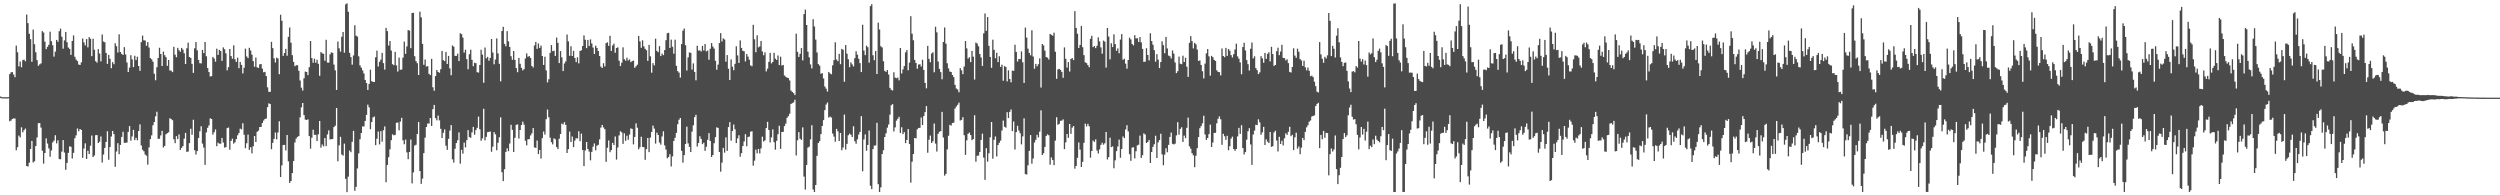 <?xml version="1.0" encoding="UTF-8"?>
<svg xmlns="http://www.w3.org/2000/svg" width="1920" height="150">
  <path d="M0 74.127h1v1.210H0zM1 74.633h1v1.000H1zM2 74.646h1v1.000H2zM3 74.642h1v1.000H3zM4 74.668h1v1.000H4zM5 74.694h1v1.000H5zM6 74.545h1v1.000H6zM7 56.890h1v36.231H7zM8 55.529h1v37.046H8zM9 55.327h1v36.017H9zM10 57.235h1v33.700H10zM11 59.276h1v31.737H11zM12 35.012h1v80.429H12zM13 40.122h1v72.925H13zM14 51.005h1v53.112H14zM15 47.208h1v58.307H15zM16 51.676h1v46.099H16zM17 46.204h1v55.405H17zM18 45.791h1v54.202H18zM19 47.050h1v51.719H19zM20 11.149h1v116.349H20zM21 17.785h1v110.106H21zM22 25.984h1v98.939H22zM23 30.117h1v84.265H23zM24 47.484h1v60.736H24zM25 22.744h1v102.037H25zM26 33.937h1v89.939H26zM27 40.154h1v72.022H27zM28 46.226h1v59.337H28zM29 50.543h1v44.133H29zM30 49.465h1v45.026H30zM31 48.685h1v49.330H31zM32 23.905h1v91.834H32zM33 24.975h1v100.695H33zM34 32.005h1v85.481H34zM35 37.759h1v68.526H35zM36 35.918h1v74.311H36zM37 34.403h1v79.591H37zM38 24.325h1v96.057H38zM39 31.648h1v83.901H39zM40 34.782h1v74.588H40zM41 43.473h1v64.488H41zM42 39.614h1v64.246H42zM43 30.663h1v79.455H43zM44 32.027h1v75.728H44zM45 23.945h1v98.243H45zM46 21.963h1v100.364H46zM47 28.236h1v88.219H47zM48 37.364h1v70.187H48zM49 31.038h1v86.100H49zM50 24.521h1v105.867H50zM51 32.392h1v92.750H51zM52 36.531h1v80.880H52zM53 37.526h1v74.869H53zM54 42.148h1v70.601H54zM55 31.461h1v90.295H55zM56 27.189h1v90.235H56zM57 43.567h1v62.638H57zM58 45.766h1v58.170H58zM59 46.950h1v51.722H59zM60 49.590h1v51.215H60zM61 49.886h1v49.164H61zM62 47.878h1v51.942H62zM63 29.529h1v91.646H63zM64 32.548h1v81.536H64zM65 34.889h1v75.172H65zM66 30.026h1v92.017H66zM67 36.365h1v79.414H67zM68 28.500h1v89.802H68zM69 29.761h1v82.165H69zM70 43.120h1v60.962H70zM71 29.749h1v90.868H71zM72 38.196h1v81.212H72zM73 46.991h1v56.841H73zM74 48.064h1v55.678H74zM75 37.717h1v72.127H75zM76 41.115h1v67.699H76zM77 47.151h1v57.664H77zM78 26.477h1v98.334H78zM79 31.897h1v86.808H79zM80 32.446h1v81.179H80zM81 40.671h1v68.351H81zM82 49.049h1v51.788H82zM83 42.152h1v80.547H83zM84 45.169h1v67.800H84zM85 52.380h1v52.478H85zM86 47.715h1v52.830H86zM87 49.309h1v53.662H87zM88 33.240h1v94.864H88zM89 35.474h1v80.897H89zM90 40.319h1v69.642H90zM91 26.389h1v92.046H91zM92 39.941h1v71.346H92zM93 41.444h1v63.696H93zM94 42.197h1v58.999H94zM95 36.184h1v73.540H95zM96 41.809h1v67.856H96zM97 47.962h1v61.485H97zM98 55.291h1v45.980H98zM99 51.943h1v44.874H99zM100 42.397h1v65.647H100zM101 45.625h1v59.176H101zM102 51.489h1v48.251H102zM103 42.818h1v64.791H103zM104 46.131h1v59.739H104zM105 43.590h1v64.122H105zM106 50.684h1v49.949H106zM107 54.362h1v41.186H107zM108 32.349h1v79.358H108zM109 27.334h1v87.700H109zM110 30.934h1v85.238H110zM111 31.103h1v87.559H111zM112 35.134h1v84.439H112zM113 32.299h1v94.101H113zM114 36.521h1v76.658H114zM115 44.604h1v62.271H115zM116 45.565h1v58.378H116zM117 47.368h1v48.829H117zM118 56.623h1v37.140H118zM119 61.666h1v27.658H119zM120 51.623h1v34.201H120zM121 44.536h1v62.135H121zM122 36.679h1v69.877H122zM123 41.480h1v62.531H123zM124 50.711h1v49.788H124zM125 39.639h1v73.618H125zM126 42.375h1v69.689H126zM127 43.913h1v59.222H127zM128 50.552h1v51.753H128zM129 46.104h1v55.505H129zM130 54.124h1v36.695H130zM131 54.262h1v37.242H131zM132 55.380h1v36.938H132zM133 35.933h1v71.015H133zM134 42.005h1v67.979H134zM135 43.925h1v60.621H135zM136 36.759h1v70.031H136zM137 38.544h1v64.690H137zM138 39.800h1v75.365H138zM139 36.815h1v76.757H139zM140 38.071h1v74.155H140zM141 40.903h1v65.603H141zM142 49.132h1v52.954H142zM143 37.092h1v79.617H143zM144 32.770h1v83.571H144zM145 43.783h1v66.158H145zM146 44.497h1v54.350H146zM147 49.035h1v54.492H147zM148 55.977h1v35.993H148zM149 37.101h1v78.188H149zM150 32.232h1v86.474H150zM151 38.660h1v77.375H151zM152 46.048h1v59.989H152zM153 48.558h1v52.327H153zM154 48.665h1v48.326H154zM155 38.338h1v71.936H155zM156 40.825h1v72.499H156zM157 32.265h1v94.340H157zM158 43.207h1v58.479H158zM159 52.268h1v45.867H159zM160 55.324h1v40.965H160zM161 58.710h1v32.188H161zM162 58.466h1v32.941H162zM163 43.716h1v59.667H163zM164 44.931h1v56.639H164zM165 47.361h1v52.087H165zM166 37.376h1v74.883H166zM167 42.197h1v67.379H167zM168 38.316h1v72.040H168zM169 39.242h1v71.106H169zM170 46.759h1v59.152H170zM171 36.422h1v73.046H171zM172 37.827h1v75.470H172zM173 40.957h1v72.067H173zM174 53.999h1v44.394H174zM175 51.543h1v46.391H175zM176 37.618h1v77.386H176zM177 43.074h1v65.103H177zM178 45.125h1v61.384H178zM179 34.790h1v75.518H179zM180 45.499h1v63.774H180zM181 47.587h1v59.194H181zM182 44.312h1v59.637H182zM183 52.401h1v49.840H183zM184 47.571h1v51.241H184zM185 49.816h1v49.557H185zM186 56.376h1v38.308H186zM187 52.027h1v51.455H187zM188 37.369h1v76.484H188zM189 43.358h1v66.671H189zM190 44.664h1v58.694H190zM191 36.721h1v78.389H191zM192 38.738h1v74.348H192zM193 41.988h1v75.799H193zM194 46.940h1v65.407H194zM195 51.252h1v53.260H195zM196 44.213h1v64.851H196zM197 51.727h1v49.563H197zM198 52.158h1v48.199H198zM199 49.412h1v48.107H199zM200 49.162h1v48.376H200zM201 52.669h1v41.825H201zM202 55.499h1v37.080H202zM203 55.216h1v36.188H203zM204 58.405h1v32.570H204zM205 67.095h1v15.168H205zM206 70.495h1v8.881H206zM207 70.536h1v9.344H207zM208 32.151h1v82.437H208zM209 36.984h1v72.746H209zM210 44.782h1v61.866H210zM211 47.971h1v53.809H211zM212 44.353h1v62.643H212zM213 44.882h1v56.867H213zM214 56.993h1v36.124H214zM215 11.317h1v124.631H215zM216 15.910h1v111.067H216zM217 42.896h1v68.505H217zM218 40.714h1v70.531H218zM219 37.507h1v78.045H219zM220 42.803h1v60.881H220zM221 28.327h1v95.638H221zM222 21.094h1v119.397H222zM223 32.814h1v106.186H223zM224 42.396h1v90.519H224zM225 47.505h1v76.170H225zM226 50.830h1v58.602H226zM227 50.062h1v56.394H227zM228 50.144h1v55.038H228zM229 54.307h1v50.208H229zM230 61.775h1v28.336H230zM231 67.313h1v15.158H231zM232 69.537h1v9.574H232zM233 60.100h1v28.295H233zM234 54.938h1v36.908H234zM235 55.300h1v36.878H235zM236 57.682h1v33.948H236zM237 51.632h1v52.866H237zM238 31.508h1v82.680H238zM239 44.591h1v61.125H239zM240 48.194h1v51.429H240zM241 45.102h1v58.403H241zM242 48.168h1v55.400H242zM243 45.895h1v62.430H243zM244 49.009h1v54.097H244zM245 58.223h1v34.703H245zM246 39.998h1v73.415H246zM247 40.960h1v70.068H247zM248 41.318h1v71.140H248zM249 46.659h1v59.359H249zM250 30.579h1v81.670H250zM251 48.024h1v55.230H251zM252 48.120h1v52.048H252zM253 41.723h1v65.390H253zM254 40.190h1v66.666H254zM255 40.621h1v66.188H255zM256 49.592h1v47.985H256zM257 54.007h1v42.494H257zM258 69.046h1v13.916H258zM259 31.877h1v91.972H259zM260 37.103h1v74.503H260zM261 39.693h1v65.366H261zM262 28.196h1v90.476H262zM263 24.575h1v94.926H263zM264 40.443h1v69.820H264zM265 3.305h1v134.074H265zM266 2.545h1v145.001H266zM267 9.053h1v126.626H267zM268 40.589h1v75.076H268zM269 43.809h1v73.066H269zM270 49.644h1v59.254H270zM271 42.589h1v57.928H271zM272 19.405h1v127.097H272zM273 27.374h1v116.124H273zM274 28.040h1v101.319H274zM275 43.288h1v74.546H275zM276 50.231h1v56.728H276zM277 51.968h1v50.197H277zM278 54.089h1v43.029H278zM279 56.439h1v40.680H279zM280 61.406h1v31.460H280zM281 63.799h1v24.400H281zM282 69.077h1v11.330H282zM283 64.463h1v17.971H283zM284 53.508h1v45.708H284zM285 62.309h1v31.424H285zM286 62.907h1v27.238H286zM287 62.974h1v26.506H287zM288 44.053h1v67.412H288zM289 38.837h1v67.731H289zM290 51.068h1v49.932H290zM291 47.479h1v63.441H291zM292 45.838h1v54.937H292zM293 40.599h1v68.202H293zM294 48.464h1v51.581H294zM295 53.444h1v43.701H295zM296 21.422h1v118.546H296zM297 23.926h1v102.755H297zM298 34.980h1v85.745H298zM299 31.463h1v83.209H299zM300 38.829h1v68.853H300zM301 49.280h1v53.890H301zM302 50.071h1v53.888H302zM303 39.833h1v63.765H303zM304 50.214h1v44.119H304zM305 54.956h1v39.072H305zM306 44.221h1v55.890H306zM307 53.598h1v39.781H307zM308 53.399h1v37.143H308zM309 44.298h1v63.493H309zM310 31.931h1v78.855H310zM311 41.343h1v65.879H311zM312 35.660h1v81.374H312zM313 23.047h1v99.227H313zM314 23.573h1v93.144H314zM315 37.010h1v70.163H315zM316 10.006h1v130.855H316zM317 9.835h1v122.549H317zM318 43.163h1v68.663H318zM319 46.941h1v64.220H319zM320 48.555h1v54.375H320zM321 57.623h1v36.035H321zM322 8.894h1v122.476H322zM323 13.298h1v127.927H323zM324 33.708h1v103.454H324zM325 49.781h1v67.837H325zM326 45.729h1v59.980H326zM327 51.097h1v46.436H327zM328 50.823h1v44.054H328zM329 56.655h1v38.236H329zM330 57.633h1v33.064H330zM331 45.160h1v51.543H331zM332 66.999h1v16.799H332zM333 69.685h1v10.912H333zM334 58.405h1v32.334H334zM335 53.746h1v38.653H335zM336 55.247h1v33.477H336zM337 55.876h1v36.611H337zM338 53.145h1v45.763H338zM339 39.112h1v66.866H339zM340 46.243h1v55.750H340zM341 46.957h1v52.496H341zM342 39.910h1v71.956H342zM343 49.101h1v66.004H343zM344 42.954h1v63.664H344zM345 52.518h1v47.790H345zM346 57.826h1v38.243H346zM347 34.902h1v87.472H347zM348 35.838h1v89.051H348zM349 42.914h1v71.290H349zM350 42.905h1v66.964H350zM351 41.207h1v66.492H351zM352 46.908h1v54.781H352zM353 25.531h1v100.110H353zM354 26.223h1v88.827H354zM355 28.902h1v89.137H355zM356 40.407h1v69.118H356zM357 38.217h1v74.987H357zM358 45.437h1v62.256H358zM359 53.175h1v46.772H359zM360 41.639h1v63.676H360zM361 38.141h1v67.696H361zM362 45.989h1v55.697H362zM363 50.821h1v46.638H363zM364 48.247h1v55.228H364zM365 48.548h1v51.362H365zM366 55.464h1v42.747H366zM367 55.782h1v33.750H367zM368 49.884h1v49.403H368zM369 38.199h1v69.892H369zM370 41.941h1v64.348H370zM371 63.548h1v20.033H371zM372 36.509h1v71.290H372zM373 44.790h1v60.340H373zM374 43.661h1v57.881H374zM375 46.661h1v54.672H375zM376 44.502h1v56.440H376zM377 29.977h1v86.568H377zM378 40.360h1v72.301H378zM379 49.348h1v52.118H379zM380 45.737h1v57.406H380zM381 29.503h1v85.877H381zM382 41.076h1v68.583H382zM383 49.000h1v56.401H383zM384 62.454h1v27.720H384zM385 23.805h1v108.487H385zM386 20.583h1v118.520H386zM387 33.714h1v96.208H387zM388 35.539h1v81.168H388zM389 23.905h1v90.039H389zM390 31.767h1v84.370H390zM391 36.024h1v74.204H391zM392 43.174h1v52.695H392zM393 45.922h1v53.792H393zM394 39.171h1v77.589H394zM395 46.043h1v59.764H395zM396 52.273h1v43.617H396zM397 55.436h1v40.096H397zM398 44.423h1v62.029H398zM399 48.987h1v50.850H399zM400 52.080h1v43.978H400zM401 54.056h1v39.372H401zM402 53.108h1v42.577H402zM403 44.918h1v63.181H403zM404 40.989h1v70.616H404zM405 43.563h1v63.415H405zM406 43.043h1v63.812H406zM407 44.518h1v59.541H407zM408 50.648h1v51.733H408zM409 51.797h1v46.543H409zM410 34.937h1v78.308H410zM411 32.224h1v81.337H411zM412 37.527h1v70.408H412zM413 33.406h1v84.911H413zM414 36.806h1v78.418H414zM415 35.020h1v86.761H415zM416 43.014h1v63.096H416zM417 49.867h1v51.138H417zM418 43.569h1v59.788H418zM419 54.091h1v37.476H419zM420 63.291h1v20.811H420zM421 60.852h1v29.198H421zM422 40.582h1v65.149H422zM423 34.614h1v74.574H423zM424 39.255h1v71.634H424zM425 38.913h1v67.335H425zM426 42.961h1v64.038H426zM427 28.887h1v84.046H427zM428 32.945h1v81.586H428zM429 48.421h1v58.124H429zM430 39.214h1v63.688H430zM431 44.053h1v50.869H431zM432 54.559h1v41.042H432zM433 48.722h1v45.146H433zM434 47.178h1v48.783H434zM435 26.529h1v90.962H435zM436 31.793h1v82.805H436zM437 42.862h1v58.202H437zM438 35.534h1v73.544H438zM439 43.001h1v61.862H439zM440 39.091h1v73.931H440zM441 44.560h1v63.398H441zM442 47.712h1v58.421H442zM443 43.986h1v62.409H443zM444 48.706h1v52.129H444zM445 39.113h1v69.350H445zM446 38.583h1v64.023H446zM447 35.334h1v79.854H447zM448 27.163h1v100.388H448zM449 30.498h1v85.079H449zM450 36.972h1v72.094H450zM451 30.666h1v83.760H451zM452 35.390h1v81.051H452zM453 30.234h1v92.879H453zM454 33.401h1v83.253H454zM455 36.538h1v76.104H455zM456 41.472h1v68.700H456zM457 35.062h1v80.375H457zM458 36.873h1v75.067H458zM459 39.145h1v72.044H459zM460 43.007h1v64.017H460zM461 51.158h1v46.846H461zM462 52.235h1v43.721H462zM463 48.544h1v49.334H463zM464 50.971h1v48.237H464zM465 33.145h1v91.167H465zM466 32.530h1v80.913H466zM467 35.210h1v72.689H467zM468 27.475h1v89.414H468zM469 39.128h1v76.106H469zM470 34.901h1v74.838H470zM471 33.549h1v77.866H471zM472 40.503h1v64.288H472zM473 36.857h1v85.712H473zM474 36.347h1v76.926H474zM475 46.650h1v57.353H475zM476 50.733h1v50.096H476zM477 48.147h1v53.476H477zM478 36.370h1v74.123H478zM479 45.446h1v56.935H479zM480 46.595h1v61.523H480zM481 44.308h1v59.939H481zM482 46.419h1v60.885H482zM483 45.614h1v57.784H483zM484 47.740h1v50.879H484zM485 46.914h1v52.089H485zM486 46.552h1v64.364H486zM487 52.062h1v53.112H487zM488 50.893h1v43.822H488zM489 49.642h1v48.463H489zM490 27.594h1v87.043H490zM491 31.789h1v81.358H491zM492 36.698h1v68.289H492zM493 30.958h1v81.891H493zM494 35.592h1v77.439H494zM495 37.469h1v85.282H495zM496 38.576h1v75.968H496zM497 46.762h1v59.216H497zM498 34.462h1v82.397H498zM499 43.275h1v62.426H499zM500 55.815h1v45.576H500zM501 48.474h1v47.981H501zM502 50.206h1v48.537H502zM503 29.710h1v80.579H503zM504 39.066h1v62.828H504zM505 40.086h1v63.615H505zM506 35.437h1v74.040H506zM507 43.057h1v67.992H507zM508 41.142h1v63.646H508zM509 42.319h1v58.526H509zM510 38.457h1v73.216H510zM511 30.864h1v84.017H511zM512 25.522h1v96.055H512zM513 25.211h1v95.351H513zM514 36.830h1v81.619H514zM515 30.484h1v97.385H515zM516 35.873h1v84.248H516zM517 41.234h1v67.016H517zM518 30.444h1v75.345H518zM519 50.541h1v51.517H519zM520 54.611h1v40.802H520zM521 55.781h1v36.195H521zM522 59.586h1v31.036H522zM523 33.848h1v81.944H523zM524 23.551h1v101.386H524zM525 21.933h1v97.200H525zM526 34.707h1v75.862H526zM527 54.196h1v43.081H527zM528 44.009h1v66.112H528zM529 40.264h1v72.590H529zM530 40.595h1v76.188H530zM531 53.472h1v47.606H531zM532 48.671h1v47.517H532zM533 55.264h1v34.690H533zM534 61.699h1v26.447H534zM535 35.107h1v77.420H535zM536 38.827h1v70.972H536zM537 38.699h1v65.949H537zM538 39.521h1v67.200H538zM539 35.223h1v75.446H539zM540 38.780h1v70.799H540zM541 33.789h1v82.096H541zM542 39.498h1v73.190H542zM543 38.791h1v68.582H543zM544 45.894h1v56.327H544zM545 37.408h1v70.889H545zM546 33.065h1v87.527H546zM547 35.711h1v83.335H547zM548 37.316h1v72.641H548zM549 46.672h1v58.641H549zM550 53.552h1v44.256H550zM551 49.608h1v48.638H551zM552 33.056h1v83.689H552zM553 25.463h1v106.393H553zM554 31.844h1v93.050H554zM555 29.472h1v84.093H555zM556 30.289h1v86.974H556zM557 47.346h1v58.201H557zM558 42.312h1v73.555H558zM559 52.781h1v44.823H559zM560 61.417h1v32.361H560zM561 45.625h1v62.394H561zM562 51.183h1v49.440H562zM563 53.909h1v41.752H563zM564 49.003h1v50.277H564zM565 35.555h1v74.332H565zM566 42.521h1v63.833H566zM567 48.311h1v55.549H567zM568 31.038h1v89.359H568zM569 36.835h1v80.764H569zM570 39.007h1v73.134H570zM571 39.367h1v69.287H571zM572 47.160h1v55.913H572zM573 41.516h1v70.791H573zM574 43.454h1v61.832H574zM575 45.871h1v58.993H575zM576 50.215h1v50.901H576zM577 50.845h1v49.945H577zM578 19.064h1v108.162H578zM579 30.174h1v93.200H579zM580 40.070h1v74.866H580zM581 27.109h1v90.662H581zM582 36.348h1v78.043H582zM583 35.631h1v82.247H583zM584 31.482h1v82.512H584zM585 39.550h1v65.402H585zM586 42.437h1v66.217H586zM587 40.184h1v67.583H587zM588 54.858h1v43.505H588zM589 52.762h1v40.830H589zM590 47.539h1v52.325H590zM591 40.627h1v68.800H591zM592 48.711h1v56.823H592zM593 47.614h1v51.786H593zM594 40.529h1v68.676H594zM595 45.049h1v69.910H595zM596 46.104h1v62.036H596zM597 42.611h1v60.505H597zM598 49.995h1v46.585H598zM599 43.527h1v70.810H599zM600 50.332h1v51.026H600zM601 49.872h1v51.381H601zM602 57.975h1v38.856H602zM603 58.927h1v35.996H603zM604 59.655h1v30.801H604zM605 59.980h1v29.206H605zM606 61.813h1v25.503H606zM607 69.551h1v10.313H607zM608 70.535h1v8.693H608zM609 71.484h1v7.145H609zM610 73.033h1v3.585H610zM611 25.840h1v93.549H611zM612 39.806h1v67.915H612zM613 43.717h1v57.762H613zM614 41.341h1v65.202H614zM615 36.916h1v70.572H615zM616 46.370h1v51.460H616zM617 10.852h1v124.794H617zM618 7.379h1v138.169H618zM619 19.188h1v107.469H619zM620 39.676h1v73.753H620zM621 43.974h1v68.688H621zM622 49.454h1v57.615H622zM623 52.521h1v43.653H623zM624 14.722h1v130.783H624zM625 20.306h1v127.124H625zM626 30.427h1v111.645H626zM627 40.305h1v79.358H627zM628 49.253h1v60.562H628zM629 50.432h1v57.938H629zM630 56.653h1v46.375H630zM631 56.165h1v40.603H631zM632 60.250h1v31.996H632zM633 66.467h1v18.133H633zM634 68.094h1v12.207H634zM635 70.279h1v8.464H635zM636 55.225h1v35.071H636zM637 56.352h1v33.185H637zM638 57.048h1v33.197H638zM639 50.158h1v52.386H639zM640 46.190h1v58.716H640zM641 32.451h1v76.406H641zM642 45.732h1v53.244H642zM643 47.024h1v53.852H643zM644 41.346h1v67.010H644zM645 49.323h1v52.841H645zM646 37.544h1v77.807H646zM647 38.210h1v75.091H647zM648 62.751h1v25.277H648zM649 34.587h1v80.259H649zM650 41.193h1v69.309H650zM651 45.497h1v58.373H651zM652 51.617h1v51.044H652zM653 47.846h1v55.607H653zM654 49.463h1v55.805H654zM655 51.061h1v45.896H655zM656 44.716h1v63.775H656zM657 39.366h1v71.030H657zM658 41.987h1v65.096H658zM659 45.133h1v58.257H659zM660 48.486h1v52.835H660zM661 55.329h1v33.885H661zM662 18.997h1v112.561H662zM663 38.793h1v68.318H663zM664 42.329h1v60.892H664zM665 35.003h1v80.750H665zM666 36.252h1v75.060H666zM667 48.124h1v52.113H667zM668 4.735h1v137.885H668zM669 3.205h1v142.044H669zM670 42.439h1v72.037H670zM671 46.221h1v65.596H671zM672 39.182h1v72.498H672zM673 56.842h1v37.456H673zM674 17.349h1v124.127H674zM675 22.639h1v124.800H675zM676 35.518h1v108.412H676zM677 36.428h1v81.909H677zM678 47.066h1v68.301H678zM679 54.419h1v50.785H679zM680 55.240h1v47.164H680zM681 53.780h1v44.277H681zM682 57.241h1v38.366H682zM683 67.467h1v20.609H683zM684 68.958h1v11.866H684zM685 69.502h1v10.452H685zM686 55.481h1v45.480H686zM687 59.584h1v38.250H687zM688 60.093h1v32.558H688zM689 59.539h1v31.694H689zM690 61.707h1v27.972H690zM691 36.849h1v65.307H691zM692 56.411h1v41.306H692zM693 53.317h1v49.694H693zM694 50.715h1v50.740H694zM695 40.195h1v69.732H695zM696 38.434h1v69.043H696zM697 53.953h1v45.170H697zM698 48.053h1v62.588H698zM699 12.456h1v127.855H699zM700 25.911h1v98.288H700zM701 30.922h1v87.334H701zM702 45.959h1v60.032H702zM703 48.352h1v57.928H703zM704 52.731h1v46.603H704zM705 49.559h1v48.716H705zM706 49.358h1v48.850H706zM707 51.077h1v39.196H707zM708 45.861h1v50.200H708zM709 53.730h1v35.424H709zM710 63.687h1v22.435H710zM711 67.819h1v13.641H711zM712 35.229h1v82.096H712zM713 45.186h1v62.150H713zM714 47.757h1v56.410H714zM715 41.113h1v68.698H715zM716 40.152h1v68.315H716zM717 55.515h1v39.363H717zM718 20.549h1v89.716H718zM719 24.838h1v91.555H719zM720 47.250h1v55.488H720zM721 52.909h1v48.247H721zM722 55.384h1v45.304H722zM723 60.874h1v25.059H723zM724 32.206h1v73.415H724zM725 21.118h1v113.784H725zM726 33.542h1v99.974H726zM727 48.569h1v66.150H727zM728 52.541h1v51.707H728zM729 54.955h1v40.956H729zM730 55.278h1v41.168H730zM731 57.619h1v36.884H731zM732 59.251h1v34.921H732zM733 65.173h1v18.207H733zM734 67.969h1v13.850H734zM735 68.748h1v11.733H735zM736 70.863h1v7.974H736zM737 52.394h1v40.119H737zM738 54.026h1v38.042H738zM739 56.949h1v33.066H739zM740 51.112h1v52.727H740zM741 31.547h1v87.401H741zM742 37.178h1v70.608H742zM743 45.017h1v57.749H743zM744 43.979h1v57.833H744zM745 47.699h1v56.052H745zM746 39.139h1v68.461H746zM747 43.518h1v63.275H747zM748 61.063h1v27.469H748zM749 32.647h1v91.560H749zM750 33.476h1v86.158H750zM751 35.543h1v83.927H751zM752 41.498h1v75.237H752zM753 44.150h1v63.297H753zM754 50.643h1v52.030H754zM755 25.598h1v95.459H755zM756 10.366h1v127.790H756zM757 23.666h1v90.126H757zM758 13.086h1v111.099H758zM759 35.151h1v82.539H759zM760 43.708h1v61.705H760zM761 52.076h1v41.636H761zM762 30.458h1v91.408H762zM763 38.287h1v69.078H763zM764 44.734h1v60.064H764zM765 40.476h1v79.672H765zM766 47.709h1v63.705H766zM767 43.194h1v66.419H767zM768 51.419h1v56.582H768zM769 49.717h1v50.494H769zM770 62.002h1v30.637H770zM771 50.791h1v46.559H771zM772 51.422h1v46.636H772zM773 62.492h1v23.700H773zM774 53.995h1v36.675H774zM775 60.727h1v25.206H775zM776 63.231h1v20.837H776zM777 54.219h1v46.425H777zM778 54.426h1v38.920H778zM779 34.367h1v80.484H779zM780 39.885h1v61.566H780zM781 47.258h1v49.370H781zM782 45.251h1v54.981H782zM783 45.427h1v56.931H783zM784 39.478h1v71.441H784zM785 47.825h1v56.927H785zM786 63.678h1v27.197H786zM787 21.192h1v112.554H787zM788 28.855h1v105.174H788zM789 37.402h1v89.581H789zM790 40.612h1v75.259H790zM791 42.496h1v61.243H791zM792 23.237h1v102.444H792zM793 43.394h1v78.333H793zM794 52.792h1v56.607H794zM795 49.056h1v58.324H795zM796 50.907h1v52.596H796zM797 49.287h1v56.217H797zM798 44.857h1v56.263H798zM799 67.250h1v17.476H799zM800 33.812h1v85.203H800zM801 34.926h1v82.782H801zM802 38.921h1v73.929H802zM803 43.813h1v60.597H803zM804 44.279h1v58.896H804zM805 45.666h1v58.241H805zM806 26.074h1v100.409H806zM807 26.794h1v94.136H807zM808 27.463h1v95.458H808zM809 25.102h1v101.786H809zM810 39.745h1v68.240H810zM811 60.533h1v29.536H811zM812 53.286h1v42.573H812zM813 52.889h1v42.232H813zM814 53.708h1v39.129H814zM815 55.268h1v37.334H815zM816 59.732h1v31.965H816zM817 36.377h1v78.143H817zM818 45.167h1v64.194H818zM819 51.839h1v51.092H819zM820 47.669h1v58.146H820zM821 54.924h1v40.284H821zM822 45.278h1v57.497H822zM823 44.642h1v53.336H823zM824 46.143h1v50.661H824zM825 8.536h1v121.011H825zM826 21.450h1v106.048H826zM827 25.909h1v95.308H827zM828 36.790h1v72.611H828zM829 34.491h1v80.406H829zM830 19.938h1v108.316H830zM831 36.244h1v88.055H831zM832 42.317h1v67.340H832zM833 47.848h1v47.119H833zM834 48.504h1v48.596H834zM835 49.956h1v45.172H835zM836 51.598h1v45.367H836zM837 29.778h1v91.323H837zM838 27.516h1v88.449H838zM839 36.207h1v71.769H839zM840 35.347h1v73.607H840zM841 36.942h1v70.109H841zM842 35.169h1v80.386H842zM843 28.705h1v89.196H843zM844 31.817h1v82.886H844zM845 36.397h1v74.869H845zM846 41.236h1v68.378H846zM847 31.184h1v79.924H847zM848 31.960h1v78.094H848zM849 51.908h1v49.425H849zM850 21.442h1v101.014H850zM851 28.068h1v92.604H851zM852 45.568h1v60.225H852zM853 33.242h1v79.761H853zM854 36.124h1v76.297H854zM855 26.371h1v102.842H855zM856 33.857h1v89.291H856zM857 39.019h1v77.067H857zM858 37.160h1v75.359H858zM859 40.907h1v66.291H859zM860 30.369h1v90.767H860zM861 26.185h1v88.187H861zM862 45.894h1v58.932H862zM863 45.118h1v60.988H863zM864 48.903h1v50.534H864zM865 52.752h1v43.385H865zM866 46.097h1v54.814H866zM867 28.916h1v89.524H867zM868 30.253h1v93.252H868zM869 33.750h1v79.621H869zM870 34.865h1v78.229H870zM871 27.020h1v94.631H871zM872 29.526h1v86.660H872zM873 29.317h1v82.375H873zM874 32.181h1v78.954H874zM875 28.461h1v75.705H875zM876 32.575h1v88.698H876zM877 37.553h1v81.625H877zM878 47.511h1v54.959H878zM879 47.366h1v55.962H879zM880 37.071h1v72.783H880zM881 42.239h1v66.802H881zM882 46.374h1v61.083H882zM883 25.533h1v99.656H883zM884 31.552h1v85.202H884zM885 34.378h1v78.416H885zM886 38.527h1v72.257H886zM887 47.342h1v56.924H887zM888 41.596h1v79.786H888zM889 45.847h1v63.499H889zM890 52.283h1v55.310H890zM891 47.684h1v55.029H891zM892 31.767h1v86.793H892zM893 34.715h1v92.232H893zM894 40.924h1v77.788H894zM895 28.371h1v85.489H895zM896 37.226h1v79.721H896zM897 42.663h1v68.585H897zM898 43.197h1v61.971H898zM899 44.918h1v56.853H899zM900 38.717h1v71.724H900zM901 41.150h1v69.726H901zM902 47.948h1v62.376H902zM903 56.183h1v47.805H903zM904 54.664h1v39.173H904zM905 43.456h1v59.988H905zM906 48.931h1v50.063H906zM907 49.326h1v48.392H907zM908 42.753h1v66.229H908zM909 47.638h1v56.522H909zM910 44.273h1v61.834H910zM911 51.236h1v46.892H911zM912 59.012h1v31.326H912zM913 32.929h1v79.457H913zM914 27.740h1v86.464H914zM915 31.598h1v86.053H915zM916 37.154h1v82.116H916zM917 32.947h1v95.478H917zM918 34.028h1v85.583H918zM919 38.040h1v75.766H919zM920 46.816h1v58.448H920zM921 46.359h1v52.135H921zM922 49.880h1v46.931H922zM923 54.748h1v39.977H923zM924 60.233h1v28.653H924zM925 48.839h1v54.432H925zM926 40.939h1v66.541H926zM927 37.665h1v68.300H927zM928 43.241h1v59.794H928zM929 58.124h1v37.557H929zM930 42.924h1v69.980H930zM931 43.930h1v65.539H931zM932 45.999h1v56.111H932zM933 46.789h1v55.226H933zM934 53.948h1v40.776H934zM935 55.205h1v36.037H935zM936 55.399h1v33.998H936zM937 57.926h1v33.650H937zM938 37.211h1v73.987H938zM939 43.005h1v59.740H939zM940 43.953h1v60.691H940zM941 36.775h1v70.645H941zM942 42.888h1v61.418H942zM943 37.617h1v77.799H943zM944 38.897h1v73.407H944zM945 42.366h1v64.103H945zM946 44.154h1v60.784H946zM947 41.625h1v72.809H947zM948 38.013h1v77.788H948zM949 33.496h1v80.871H949zM950 43.296h1v61.437H950zM951 45.122h1v53.063H951zM952 47.911h1v54.942H952zM953 57.025h1v39.137H953zM954 36.125h1v77.592H954zM955 32.800h1v85.818H955zM956 38.758h1v78.048H956zM957 46.197h1v61.044H957zM958 49.325h1v51.471H958zM959 54.176h1v44.267H959zM960 37.453h1v73.492H960zM961 32.610h1v93.995H961zM962 44.837h1v58.506H962zM963 43.193h1v57.088H963zM964 52.297h1v43.530H964zM965 53.843h1v42.232H965zM966 56.885h1v34.741H966zM967 55.562h1v38.374H967zM968 43.159h1v60.342H968zM969 44.839h1v56.815H969zM970 48.180h1v49.260H970zM971 40.670h1v70.708H971zM972 45.196h1v61.790H972zM973 41.355h1v67.425H973zM974 40.101h1v69.792H974zM975 47.159h1v54.198H975zM976 35.955h1v76.812H976zM977 41.524h1v70.747H977zM978 50.595h1v51.099H978zM979 49.922h1v50.477H979zM980 39.336h1v68.611H980zM981 36.599h1v79.720H981zM982 42.326h1v62.751H982zM983 39.576h1v70.985H983zM984 34.383h1v73.726H984zM985 44.423h1v67.309H985zM986 44.667h1v61.553H986zM987 46.361h1v56.039H987zM988 45.534h1v58.021H988zM989 48.466h1v52.776H989zM990 55.181h1v42.217H990zM991 55.721h1v48.859H991zM992 51.469h1v52.047H992zM993 37.046h1v78.251H993zM994 42.693h1v62.755H994zM995 44.391h1v57.560H995zM996 37.389h1v76.791H996zM997 39.755h1v72.762H997zM998 45.420h1v73.006H998zM999 46.408h1v66.987H999zM1000 50.640h1v55.276H1000zM1001 46.585h1v61.057H1001zM1002 51.735h1v49.535H1002zM1003 53.996h1v43.789H1003zM1004 51.862h1v44.345H1004zM1005 54.352h1v39.138H1005zM1006 58.535h1v33.991H1006zM1007 58.074h1v31.448H1007zM1008 59.252h1v29.805H1008zM1009 62.711h1v25.884H1009zM1010 66.192h1v15.283H1010zM1011 70.411h1v9.427H1011zM1012 71.017h1v7.911H1012zM1013 32.307h1v81.482H1013zM1014 41.797h1v61.826H1014zM1015 45.096h1v61.836H1015zM1016 48.171h1v52.402H1016zM1017 43.619h1v62.233H1017zM1018 44.897h1v57.144H1018zM1019 42.500h1v59.734H1019zM1020 10.001h1v124.674H1020zM1021 16.015h1v102.381H1021zM1022 43.036h1v71.011H1022zM1023 35.184h1v81.201H1023zM1024 37.432h1v77.392H1024zM1025 44.210h1v59.812H1025zM1026 27.383h1v102.490H1026zM1027 21.636h1v119.790H1027zM1028 32.533h1v102.022H1028zM1029 44.081h1v84.792H1029zM1030 47.498h1v73.065H1030zM1031 50.832h1v55.946H1031zM1032 48.278h1v53.914H1032zM1033 47.983h1v57.355H1033zM1034 54.407h1v49.466H1034zM1035 62.525h1v25.976H1035zM1036 67.994h1v14.657H1036zM1037 70.744h1v9.681H1037zM1038 54.975h1v34.688H1038zM1039 54.645h1v37.161H1039zM1040 55.554h1v35.946H1040zM1041 50.763h1v44.698H1041zM1042 51.939h1v51.621H1042zM1043 31.493h1v83.198H1043zM1044 45.022h1v60.615H1044zM1045 47.335h1v50.213H1045zM1046 45.451h1v57.933H1046zM1047 49.490h1v49.481H1047zM1048 46.493h1v61.425H1048zM1049 50.011h1v51.121H1049zM1050 58.903h1v34.538H1050zM1051 40.289h1v74.276H1051zM1052 41.790h1v70.096H1052zM1053 40.860h1v72.151H1053zM1054 29.510h1v77.653H1054zM1055 43.949h1v66.787H1055zM1056 47.662h1v56.561H1056zM1057 45.861h1v61.379H1057zM1058 39.020h1v69.255H1058zM1059 37.327h1v71.983H1059zM1060 40.171h1v64.460H1060zM1061 48.647h1v48.835H1061zM1062 51.365h1v48.649H1062zM1063 67.129h1v16.315H1063zM1064 34.603h1v88.453H1064zM1065 35.431h1v75.989H1065zM1066 42.855h1v60.105H1066zM1067 31.329h1v84.003H1067zM1068 29.743h1v86.153H1068zM1069 43.151h1v63.367H1069zM1070 2.761h1v144.751H1070zM1071 2.614h1v144.847H1071zM1072 29.553h1v88.377H1072zM1073 40.641h1v75.645H1073zM1074 46.308h1v67.777H1074zM1075 48.067h1v61.654H1075zM1076 54.781h1v45.195H1076zM1077 18.667h1v128.759H1077zM1078 29.618h1v117.801H1078zM1079 36.243h1v89.731H1079zM1080 44.436h1v70.422H1080zM1081 48.487h1v62.141H1081zM1082 55.812h1v46.666H1082zM1083 55.706h1v43.973H1083zM1084 55.903h1v37.210H1084zM1085 59.185h1v26.029H1085zM1086 69.898h1v10.731H1086zM1087 69.735h1v9.542H1087zM1088 56.505h1v42.206H1088zM1089 60.703h1v37.752H1089zM1090 62.099h1v30.413H1090zM1091 62.731h1v26.135H1091zM1092 63.094h1v25.270H1092zM1093 39.118h1v71.627H1093zM1094 50.646h1v55.248H1094zM1095 51.039h1v49.811H1095zM1096 48.211h1v62.946H1096zM1097 50.490h1v46.848H1097zM1098 40.687h1v69.526H1098zM1099 51.351h1v49.024H1099zM1100 52.438h1v40.903H1100zM1101 24.387h1v112.608H1101zM1102 27.079h1v98.868H1102zM1103 31.404h1v87.094H1103zM1104 43.030h1v72.576H1104zM1105 45.940h1v64.000H1105zM1106 51.600h1v51.114H1106zM1107 36.320h1v65.745H1107zM1108 45.565h1v56.426H1108zM1109 49.870h1v47.537H1109zM1110 40.606h1v61.413H1110zM1111 49.433h1v50.563H1111zM1112 49.817h1v45.339H1112zM1113 50.892h1v37.645H1113zM1114 31.090h1v79.004H1114zM1115 36.872h1v73.761H1115zM1116 39.856h1v68.587H1116zM1117 24.156h1v97.524H1117zM1118 20.077h1v100.152H1118zM1119 37.617h1v71.643H1119zM1120 15.885h1v101.896H1120zM1121 3.201h1v136.670H1121zM1122 20.084h1v106.638H1122zM1123 43.050h1v67.241H1123zM1124 44.847h1v66.474H1124zM1125 47.153h1v59.677H1125zM1126 55.730h1v37.743H1126zM1127 5.044h1v130.382H1127zM1128 19.041h1v122.749H1128zM1129 36.301h1v94.629H1129zM1130 47.771h1v67.570H1130zM1131 47.691h1v58.309H1131zM1132 51.238h1v45.715H1132zM1133 53.633h1v42.116H1133zM1134 58.530h1v36.430H1134zM1135 45.800h1v51.938H1135zM1136 59.330h1v31.925H1136zM1137 66.188h1v16.631H1137zM1138 69.002h1v11.306H1138zM1139 53.430h1v39.504H1139zM1140 53.425h1v37.484H1140zM1141 53.932h1v34.062H1141zM1142 51.820h1v46.961H1142zM1143 52.233h1v44.912H1143zM1144 37.839h1v68.579H1144zM1145 48.602h1v53.767H1145zM1146 48.863h1v51.279H1146zM1147 40.813h1v70.294H1147zM1148 40.664h1v74.619H1148zM1149 45.315h1v60.642H1149zM1150 53.611h1v46.772H1150zM1151 41.573h1v63.698H1151zM1152 34.385h1v90.612H1152zM1153 34.009h1v89.893H1153zM1154 45.289h1v67.332H1154zM1155 44.705h1v63.638H1155zM1156 41.949h1v60.152H1156zM1157 55.655h1v46.012H1157zM1158 23.336h1v104.510H1158zM1159 27.890h1v89.103H1159zM1160 31.674h1v86.917H1160zM1161 41.228h1v66.940H1161zM1162 39.315h1v72.903H1162zM1163 45.768h1v52.854H1163zM1164 47.401h1v56.182H1164zM1165 35.465h1v72.318H1165zM1166 45.332h1v56.957H1166zM1167 46.747h1v53.225H1167zM1168 49.888h1v47.118H1168zM1169 46.347h1v57.115H1169zM1170 50.391h1v51.579H1170zM1171 54.639h1v42.785H1171zM1172 53.586h1v41.240H1172zM1173 47.614h1v51.756H1173zM1174 36.468h1v70.723H1174zM1175 43.583h1v63.419H1175zM1176 63.640h1v22.100H1176zM1177 39.487h1v66.356H1177zM1178 45.675h1v58.897H1178zM1179 43.394h1v58.970H1179zM1180 44.684h1v57.245H1180zM1181 34.664h1v82.585H1181zM1182 29.807h1v84.393H1182zM1183 42.877h1v66.109H1183zM1184 50.505h1v49.369H1184zM1185 43.879h1v59.162H1185zM1186 30.693h1v83.496H1186zM1187 42.124h1v68.507H1187zM1188 51.973h1v49.174H1188zM1189 57.976h1v35.580H1189zM1190 21.127h1v117.859H1190zM1191 24.231h1v114.089H1191zM1192 33.768h1v87.575H1192zM1193 37.928h1v72.452H1193zM1194 25.161h1v91.597H1194zM1195 38.506h1v70.791H1195zM1196 38.304h1v69.145H1196zM1197 44.410h1v54.475H1197zM1198 44.069h1v60.203H1198zM1199 39.259h1v79.723H1199zM1200 47.315h1v59.913H1200zM1201 60.561h1v36.218H1201zM1202 42.927h1v62.253H1202zM1203 43.911h1v62.563H1203zM1204 50.148h1v47.868H1204zM1205 54.815h1v37.216H1205zM1206 54.918h1v38.473H1206zM1207 52.583h1v43.217H1207zM1208 45.546h1v62.161H1208zM1209 42.502h1v67.173H1209zM1210 42.588h1v63.135H1210zM1211 42.841h1v63.550H1211zM1212 44.287h1v59.760H1212zM1213 50.298h1v52.720H1213zM1214 51.976h1v45.666H1214zM1215 34.085h1v80.069H1215zM1216 32.837h1v80.968H1216zM1217 36.275h1v72.685H1217zM1218 32.668h1v86.631H1218zM1219 34.043h1v88.842H1219zM1220 37.776h1v75.856H1220zM1221 44.585h1v61.663H1221zM1222 45.484h1v57.553H1222zM1223 48.430h1v46.950H1223zM1224 55.651h1v34.214H1224zM1225 62.467h1v23.454H1225zM1226 59.112h1v30.095H1226zM1227 38.248h1v69.912H1227zM1228 35.062h1v72.776H1228zM1229 42.800h1v65.078H1229zM1230 39.729h1v65.776H1230zM1231 43.726h1v63.306H1231zM1232 27.927h1v88.405H1232zM1233 32.682h1v83.964H1233zM1234 47.936h1v55.903H1234zM1235 38.394h1v65.186H1235zM1236 49.986h1v44.888H1236zM1237 52.154h1v42.404H1237zM1238 50.112h1v45.556H1238zM1239 53.217h1v39.628H1239zM1240 26.417h1v89.865H1240zM1241 30.766h1v85.244H1241zM1242 43.693h1v59.188H1242zM1243 34.752h1v75.658H1243zM1244 41.717h1v64.023H1244zM1245 38.863h1v74.631H1245zM1246 44.718h1v64.852H1246zM1247 43.742h1v63.343H1247zM1248 41.346h1v63.608H1248zM1249 40.226h1v69.152H1249zM1250 38.728h1v65.671H1250zM1251 46.195h1v55.521H1251zM1252 27.290h1v91.415H1252zM1253 31.261h1v96.637H1253zM1254 32.220h1v80.877H1254zM1255 36.608h1v76.862H1255zM1256 30.605h1v85.145H1256zM1257 30.871h1v91.411H1257zM1258 30.656h1v92.125H1258zM1259 33.303h1v78.390H1259zM1260 38.017h1v74.319H1260zM1261 41.657h1v66.720H1261zM1262 34.696h1v82.395H1262zM1263 38.512h1v72.696H1263zM1264 61.748h1v26.102H1264zM1265 42.835h1v63.515H1265zM1266 54.883h1v43.050H1266zM1267 49.397h1v48.147H1267zM1268 48.539h1v51.064H1268zM1269 39.245h1v73.077H1269zM1270 34.679h1v89.038H1270zM1271 37.802h1v73.832H1271zM1272 27.934h1v84.154H1272zM1273 35.509h1v80.826H1273zM1274 41.118h1v70.647H1274zM1275 35.970h1v74.622H1275zM1276 32.988h1v75.753H1276zM1277 37.703h1v84.054H1277zM1278 42.538h1v69.659H1278zM1279 37.650h1v73.635H1279zM1280 49.901h1v48.196H1280zM1281 52.121h1v48.060H1281zM1282 47.260h1v56.406H1282zM1283 41.312h1v70.277H1283zM1284 47.249h1v54.442H1284zM1285 42.670h1v66.126H1285zM1286 45.709h1v59.083H1286zM1287 46.865h1v59.051H1287zM1288 46.155h1v54.051H1288zM1289 49.790h1v48.834H1289zM1290 45.898h1v65.497H1290zM1291 48.018h1v55.244H1291zM1292 52.706h1v51.264H1292zM1293 50.867h1v46.190H1293zM1294 37.099h1v76.253H1294zM1295 31.053h1v83.604H1295zM1296 35.034h1v71.923H1296zM1297 37.789h1v68.443H1297zM1298 31.662h1v82.427H1298zM1299 38.419h1v85.965H1299zM1300 38.079h1v81.094H1300zM1301 37.147h1v78.348H1301zM1302 46.031h1v66.838H1302zM1303 35.346h1v73.620H1303zM1304 48.615h1v54.437H1304zM1305 58.370h1v39.399H1305zM1306 53.969h1v42.201H1306zM1307 31.118h1v75.766H1307zM1308 33.934h1v75.231H1308zM1309 42.834h1v58.869H1309zM1310 34.229h1v69.257H1310zM1311 38.802h1v73.005H1311zM1312 40.556h1v69.975H1312zM1313 35.010h1v70.119H1313zM1314 43.278h1v57.036H1314zM1315 29.061h1v83.453H1315zM1316 28.903h1v92.602H1316zM1317 25.722h1v94.368H1317zM1318 29.533h1v90.974H1318zM1319 34.284h1v84.521H1319zM1320 31.878h1v94.809H1320zM1321 36.970h1v78.697H1321zM1322 41.561h1v64.592H1322zM1323 32.610h1v71.076H1323zM1324 53.652h1v44.650H1324zM1325 53.980h1v38.097H1325zM1326 55.890h1v37.021H1326zM1327 59.701h1v31.721H1327zM1328 35.130h1v83.036H1328zM1329 24.060h1v100.504H1329zM1330 29.237h1v88.603H1330zM1331 41.449h1v63.466H1331zM1332 49.289h1v57.155H1332zM1333 43.541h1v61.345H1333zM1334 41.614h1v73.644H1334zM1335 38.048h1v79.951H1335zM1336 53.660h1v45.881H1336zM1337 49.989h1v46.039H1337zM1338 60.077h1v29.130H1338zM1339 57.050h1v34.334H1339zM1340 37.892h1v71.254H1340zM1341 41.882h1v66.802H1341zM1342 40.204h1v62.402H1342zM1343 39.234h1v66.821H1343zM1344 37.339h1v72.053H1344zM1345 31.749h1v77.105H1345zM1346 34.864h1v82.862H1346zM1347 38.184h1v75.420H1347zM1348 37.076h1v68.442H1348zM1349 45.368h1v54.505H1349zM1350 39.190h1v73.028H1350zM1351 32.060h1v87.455H1351zM1352 46.177h1v57.741H1352zM1353 37.732h1v70.937H1353zM1354 47.804h1v57.653H1354zM1355 54.295h1v41.591H1355zM1356 49.474h1v45.604H1356zM1357 32.249h1v97.742H1357zM1358 23.343h1v107.597H1358zM1359 29.419h1v92.062H1359zM1360 28.403h1v83.552H1360zM1361 26.933h1v91.389H1361zM1362 42.287h1v64.458H1362zM1363 41.699h1v76.470H1363zM1364 58.736h1v34.178H1364zM1365 47.971h1v59.921H1365zM1366 48.346h1v53.948H1366zM1367 51.593h1v50.435H1367zM1368 53.063h1v42.580H1368zM1369 49.099h1v49.236H1369zM1370 34.870h1v76.238H1370zM1371 43.916h1v63.442H1371zM1372 49.830h1v54.609H1372zM1373 31.205h1v88.867H1373zM1374 39.079h1v73.493H1374zM1375 39.179h1v73.603H1375zM1376 42.200h1v67.997H1376zM1377 49.118h1v56.280H1377zM1378 43.553h1v68.089H1378zM1379 45.416h1v58.570H1379zM1380 47.897h1v54.147H1380zM1381 51.525h1v46.421H1381zM1382 51.793h1v47.601H1382zM1383 21.832h1v104.743H1383zM1384 39.292h1v78.241H1384zM1385 43.312h1v63.240H1385zM1386 29.350h1v87.109H1386zM1387 42.205h1v69.968H1387zM1388 37.876h1v77.611H1388zM1389 36.027h1v74.455H1389zM1390 46.836h1v56.867H1390zM1391 44.321h1v61.793H1391zM1392 43.050h1v62.587H1392zM1393 53.926h1v44.610H1393zM1394 53.702h1v42.384H1394zM1395 42.282h1v62.465H1395zM1396 40.639h1v68.633H1396zM1397 49.154h1v52.320H1397zM1398 46.142h1v56.103H1398zM1399 41.413h1v68.236H1399zM1400 46.957h1v66.019H1400zM1401 44.188h1v59.604H1401zM1402 45.920h1v54.946H1402zM1403 43.279h1v70.786H1403zM1404 49.102h1v59.558H1404zM1405 50.004h1v52.068H1405zM1406 50.403h1v52.112H1406zM1407 56.244h1v40.005H1407zM1408 56.098h1v36.679H1408zM1409 57.562h1v34.112H1409zM1410 57.582h1v32.976H1410zM1411 63.040h1v25.807H1411zM1412 70.734h1v7.756H1412zM1413 70.496h1v8.817H1413zM1414 72.265h1v5.132H1414zM1415 53.540h1v45.062H1415zM1416 25.314h1v94.876H1416zM1417 40.201h1v67.572H1417zM1418 42.534h1v60.638H1418zM1419 42.853h1v64.767H1419zM1420 39.796h1v64.857H1420zM1421 51.885h1v43.928H1421zM1422 6.469h1v135.342H1422zM1423 4.111h1v139.037H1423zM1424 31.163h1v87.851H1424zM1425 44.948h1v66.510H1425zM1426 44.110h1v72.189H1426zM1427 50.449h1v57.730H1427zM1428 54.557h1v40.377H1428zM1429 14.039h1v128.797H1429zM1430 25.602h1v121.818H1430zM1431 30.246h1v103.134H1431zM1432 43.122h1v78.995H1432zM1433 46.356h1v63.681H1433zM1434 46.299h1v61.830H1434zM1435 52.564h1v49.286H1435zM1436 55.655h1v44.134H1436zM1437 61.191h1v28.404H1437zM1438 68.697h1v14.013H1438zM1439 68.573h1v12.294H1439zM1440 70.852h1v8.828H1440zM1441 53.991h1v37.136H1441zM1442 56.129h1v33.937H1442zM1443 57.549h1v31.761H1443zM1444 46.147h1v59.670H1444zM1445 48.829h1v54.675H1445zM1446 32.632h1v76.075H1446zM1447 47.217h1v51.671H1447zM1448 47.344h1v53.143H1448zM1449 42.166h1v64.838H1449zM1450 37.835h1v77.163H1450zM1451 38.975h1v75.719H1451zM1452 53.434h1v43.264H1452zM1453 51.809h1v51.744H1453zM1454 35.529h1v78.774H1454zM1455 41.997h1v67.557H1455zM1456 46.534h1v56.502H1456zM1457 51.506h1v49.410H1457zM1458 51.301h1v50.830H1458zM1459 52.572h1v47.868H1459zM1460 52.093h1v49.687H1460zM1461 39.520h1v71.794H1461zM1462 37.063h1v74.808H1462zM1463 42.248h1v63.106H1463zM1464 45.149h1v56.755H1464zM1465 48.976h1v51.653H1465zM1466 53.643h1v46.859H1466zM1467 19.206h1v112.098H1467zM1468 40.741h1v65.707H1468zM1469 42.887h1v63.860H1469zM1470 37.566h1v77.936H1470zM1471 41.470h1v66.523H1471zM1472 50.040h1v53.843H1472zM1473 6.102h1v137.474H1473zM1474 7.481h1v117.775H1474zM1475 42.117h1v71.851H1475zM1476 47.725h1v64.484H1476zM1477 41.413h1v67.912H1477zM1478 54.525h1v39.506H1478zM1479 16.827h1v130.583H1479zM1480 30.146h1v117.276H1480zM1481 32.399h1v108.572H1481zM1482 41.322h1v74.314H1482zM1483 49.492h1v64.249H1483zM1484 51.733h1v53.324H1484zM1485 52.957h1v44.800H1485zM1486 51.734h1v44.637H1486zM1487 58.391h1v33.835H1487zM1488 66.624h1v16.686H1488zM1489 68.438h1v12.203H1489zM1490 69.552h1v11.030H1490zM1491 53.207h1v47.642H1491zM1492 60.093h1v35.641H1492zM1493 60.532h1v31.144H1493zM1494 57.790h1v35.352H1494zM1495 37.332h1v65.929H1495zM1496 49.564h1v50.110H1496zM1497 56.138h1v44.661H1497zM1498 52.467h1v46.907H1498zM1499 51.191h1v48.639H1499zM1500 38.663h1v70.495H1500zM1501 49.230h1v53.058H1501zM1502 54.991h1v38.674H1502zM1503 13.108h1v128.955H1503zM1504 16.943h1v118.019H1504zM1505 26.252h1v99.177H1505zM1506 27.905h1v87.332H1506zM1507 41.668h1v67.273H1507zM1508 49.156h1v58.722H1508zM1509 53.772h1v41.599H1509zM1510 47.859h1v51.791H1510zM1511 51.486h1v47.008H1511zM1512 55.423h1v37.905H1512zM1513 45.205h1v51.024H1513zM1514 54.278h1v35.615H1514zM1515 60.737h1v22.867H1515zM1516 50.334h1v36.529H1516zM1517 33.978h1v84.113H1517zM1518 45.654h1v62.952H1518zM1519 45.438h1v63.241H1519zM1520 43.968h1v66.112H1520zM1521 47.002h1v59.721H1521zM1522 50.880h1v44.028H1522zM1523 23.050h1v93.442H1523zM1524 23.100h1v86.408H1524zM1525 47.146h1v56.110H1525zM1526 51.971h1v50.815H1526zM1527 52.018h1v51.683H1527zM1528 60.842h1v26.387H1528zM1529 27.793h1v90.968H1529zM1530 19.388h1v114.098H1530zM1531 35.253h1v89.861H1531zM1532 51.611h1v61.846H1532zM1533 52.504h1v50.749H1533zM1534 53.239h1v42.170H1534zM1535 53.626h1v41.832H1535zM1536 58.502h1v37.343H1536zM1537 61.796h1v31.378H1537zM1538 65.206h1v17.106H1538zM1539 68.781h1v12.036H1539zM1540 69.786h1v10.622H1540zM1541 71.244h1v7.715H1541zM1542 51.824h1v41.494H1542zM1543 54.350h1v38.322H1543zM1544 52.540h1v42.633H1544zM1545 50.384h1v54.500H1545zM1546 30.898h1v88.353H1546zM1547 42.642h1v65.068H1547zM1548 45.711h1v53.782H1548zM1549 46.761h1v56.483H1549zM1550 50.014h1v51.923H1550zM1551 39.042h1v69.119H1551zM1552 42.996h1v62.314H1552zM1553 62.824h1v22.969H1553zM1554 33.758h1v91.176H1554zM1555 36.423h1v83.718H1555zM1556 38.810h1v76.987H1556zM1557 44.067h1v68.184H1557zM1558 46.481h1v59.711H1558zM1559 54.057h1v49.119H1559zM1560 9.411h1v129.462H1560zM1561 22.432h1v107.369H1561zM1562 13.693h1v110.403H1562zM1563 25.972h1v92.515H1563zM1564 35.900h1v82.671H1564zM1565 50.329h1v46.096H1565zM1566 48.364h1v53.126H1566zM1567 28.412h1v92.442H1567zM1568 38.548h1v67.286H1568zM1569 45.518h1v54.389H1569zM1570 41.933h1v76.122H1570zM1571 45.754h1v59.524H1571zM1572 49.127h1v60.668H1572zM1573 50.800h1v51.018H1573zM1574 54.432h1v42.289H1574zM1575 60.566h1v28.084H1575zM1576 47.798h1v50.858H1576zM1577 49.207h1v49.007H1577zM1578 53.946h1v36.624H1578zM1579 58.090h1v33.520H1579zM1580 64.606h1v19.798H1580zM1581 65.717h1v19.279H1581zM1582 53.718h1v48.877H1582zM1583 58.943h1v35.742H1583zM1584 34.438h1v81.344H1584zM1585 47.735h1v51.451H1585zM1586 46.959h1v50.562H1586zM1587 45.355h1v54.572H1587zM1588 38.760h1v68.321H1588zM1589 40.450h1v71.183H1589zM1590 51.363h1v52.508H1590zM1591 61.544h1v33.764H1591zM1592 18.707h1v116.525H1592zM1593 30.707h1v105.503H1593zM1594 38.427h1v87.277H1594zM1595 39.868h1v77.763H1595zM1596 27.269h1v101.341H1596zM1597 36.837h1v86.415H1597zM1598 41.462h1v83.565H1598zM1599 49.623h1v59.269H1599zM1600 47.330h1v60.708H1600zM1601 50.927h1v51.058H1601zM1602 48.097h1v54.467H1602zM1603 46.009h1v51.307H1603zM1604 32.472h1v86.559H1604zM1605 33.315h1v85.557H1605zM1606 35.264h1v83.639H1606zM1607 40.174h1v67.846H1607zM1608 46.633h1v55.563H1608zM1609 46.436h1v55.984H1609zM1610 46.355h1v59.142H1610zM1611 27.919h1v100.440H1611zM1612 29.535h1v92.178H1612zM1613 31.154h1v89.400H1613zM1614 29.010h1v94.841H1614zM1615 48.352h1v56.448H1615zM1616 63.146h1v26.054H1616zM1617 20.330h1v100.731H1617zM1618 42.394h1v66.860H1618zM1619 42.515h1v59.968H1619zM1620 42.156h1v67.302H1620zM1621 37.156h1v68.739H1621zM1622 50.997h1v47.893H1622zM1623 7.076h1v133.429H1623zM1624 4.730h1v137.843H1624zM1625 31.200h1v84.417H1625zM1626 35.992h1v78.898H1626zM1627 44.807h1v70.007H1627zM1628 46.412h1v64.765H1628zM1629 54.136h1v40.828H1629zM1630 17.898h1v121.814H1630zM1631 19.959h1v127.470H1631zM1632 28.369h1v111.548H1632zM1633 40.882h1v81.640H1633zM1634 46.225h1v64.921H1634zM1635 46.682h1v60.358H1635zM1636 51.701h1v48.899H1636zM1637 54.823h1v44.425H1637zM1638 61.222h1v29.964H1638zM1639 67.885h1v14.996H1639zM1640 67.108h1v15.761H1640zM1641 69.532h1v12.763H1641zM1642 55.540h1v35.624H1642zM1643 55.065h1v35.769H1643zM1644 56.849h1v34.676H1644zM1645 45.347h1v59.943H1645zM1646 48.139h1v55.745H1646zM1647 32.355h1v76.274H1647zM1648 45.134h1v53.998H1648zM1649 47.198h1v53.540H1649zM1650 41.637h1v65.946H1650zM1651 49.911h1v50.742H1651zM1652 37.541h1v78.638H1652zM1653 37.397h1v77.100H1653zM1654 62.712h1v24.821H1654zM1655 35.533h1v79.202H1655zM1656 41.575h1v69.724H1656zM1657 45.862h1v58.386H1657zM1658 52.789h1v49.690H1658zM1659 48.837h1v53.909H1659zM1660 49.666h1v55.449H1660zM1661 48.789h1v49.492H1661zM1662 45.225h1v65.989H1662zM1663 39.294h1v72.051H1663zM1664 41.644h1v65.979H1664zM1665 43.611h1v61.818H1665zM1666 47.542h1v53.671H1666zM1667 56.291h1v32.450H1667zM1668 15.451h1v118.321H1668zM1669 38.118h1v71.108H1669zM1670 43.268h1v60.682H1670zM1671 35.595h1v82.858H1671zM1672 35.697h1v76.882H1672zM1673 49.273h1v50.541H1673zM1674 8.083h1v136.407H1674zM1675 5.254h1v139.948H1675zM1676 41.759h1v75.599H1676zM1677 44.373h1v69.286H1677zM1678 37.520h1v78.778H1678zM1679 51.663h1v47.330H1679zM1680 16.792h1v125.763H1680zM1681 22.004h1v125.431H1681zM1682 32.699h1v113.485H1682zM1683 34.052h1v84.473H1683zM1684 45.494h1v67.637H1684zM1685 51.076h1v53.617H1685zM1686 55.730h1v45.301H1686zM1687 52.716h1v45.277H1687zM1688 57.143h1v35.390H1688zM1689 68.159h1v13.472H1689zM1690 68.351h1v12.282H1690zM1691 68.514h1v12.758H1691zM1692 54.122h1v47.624H1692zM1693 58.679h1v41.429H1693zM1694 60.591h1v31.137H1694zM1695 58.270h1v33.729H1695zM1696 60.932h1v28.671H1696zM1697 37.199h1v65.374H1697zM1698 55.751h1v46.159H1698zM1699 52.192h1v49.170H1699zM1700 50.524h1v51.069H1700zM1701 38.553h1v71.611H1701zM1702 48.442h1v60.118H1702zM1703 53.927h1v46.516H1703zM1704 13.749h1v127.543H1704zM1705 14.948h1v122.521H1705zM1706 25.657h1v99.259H1706zM1707 29.941h1v88.733H1707zM1708 43.055h1v64.764H1708zM1709 47.012h1v61.142H1709zM1710 48.852h1v46.511H1710zM1711 47.703h1v52.445H1711zM1712 50.214h1v47.191H1712zM1713 56.362h1v36.876H1713zM1714 45.501h1v49.868H1714zM1715 53.602h1v37.345H1715zM1716 62.729h1v25.441H1716zM1717 67.967h1v15.210H1717zM1718 33.612h1v83.495H1718zM1719 45.577h1v63.361H1719zM1720 48.396h1v55.970H1720zM1721 41.693h1v66.982H1721zM1722 42.583h1v63.958H1722zM1723 56.400h1v39.187H1723zM1724 21.516h1v91.192H1724zM1725 22.481h1v91.766H1725zM1726 46.819h1v57.206H1726zM1727 53.340h1v50.835H1727zM1728 53.929h1v49.224H1728zM1729 58.600h1v28.934H1729zM1730 29.699h1v76.323H1730zM1731 21.638h1v111.250H1731zM1732 35.362h1v93.796H1732zM1733 49.231h1v64.815H1733zM1734 52.038h1v50.842H1734zM1735 55.041h1v40.698H1735zM1736 56.621h1v38.174H1736zM1737 59.261h1v34.150H1737zM1738 60.509h1v32.612H1738zM1739 65.156h1v18.461H1739zM1740 69.344h1v11.028H1740zM1741 70.234h1v9.756H1741zM1742 72.840h1v4.557H1742zM1743 52.261h1v39.812H1743zM1744 54.130h1v37.746H1744zM1745 57.245h1v33.149H1745zM1746 51.286h1v53.129H1746zM1747 31.911h1v86.238H1747zM1748 41.708h1v66.354H1748zM1749 45.057h1v57.676H1749zM1750 47.939h1v54.085H1750zM1751 47.280h1v55.778H1751zM1752 38.466h1v70.505H1752zM1753 43.130h1v65.104H1753zM1754 61.592h1v26.014H1754zM1755 33.464h1v90.033H1755zM1756 33.497h1v88.374H1756zM1757 34.477h1v86.319H1757zM1758 42.974h1v74.203H1758zM1759 44.931h1v62.463H1759zM1760 50.343h1v53.075H1760zM1761 10.271h1v128.619H1761zM1762 9.295h1v123.643H1762zM1763 26.605h1v87.051H1763zM1764 14.159h1v111.110H1764zM1765 35.368h1v82.939H1765zM1766 42.944h1v65.200H1766zM1767 50.864h1v50.856H1767zM1768 30.110h1v90.122H1768zM1769 34.045h1v75.361H1769zM1770 44.391h1v58.053H1770zM1771 41.160h1v78.698H1771zM1772 45.296h1v66.214H1772zM1773 47.147h1v62.778H1773zM1774 49.282h1v54.603H1774zM1775 47.596h1v53.021H1775zM1776 60.467h1v31.912H1776zM1777 49.793h1v47.162H1777zM1778 50.012h1v48.137H1778zM1779 62.587h1v24.859H1779zM1780 53.371h1v37.207H1780zM1781 61.453h1v23.531H1781zM1782 66.468h1v17.543H1782zM1783 53.500h1v48.407H1783zM1784 53.410h1v40.553H1784zM1785 35.235h1v78.912H1785zM1786 43.238h1v58.220H1786zM1787 47.028h1v49.304H1787zM1788 47.227h1v52.314H1788zM1789 46.011h1v56.855H1789zM1790 36.221h1v74.429H1790zM1791 46.319h1v56.467H1791zM1792 62.583h1v26.634H1792zM1793 20.383h1v112.574H1793zM1794 26.174h1v110.580H1794zM1795 36.970h1v91.983H1795zM1796 40.516h1v76.466H1796zM1797 41.489h1v67.459H1797zM1798 25.314h1v99.870H1798zM1799 42.929h1v79.973H1799zM1800 56.808h1v53.575H1800zM1801 48.547h1v57.402H1801zM1802 52.418h1v50.178H1802zM1803 47.948h1v57.715H1803zM1804 43.683h1v57.258H1804zM1805 54.550h1v37.764H1805zM1806 33.313h1v87.891H1806zM1807 35.696h1v82.882H1807zM1808 38.315h1v76.449H1808zM1809 43.584h1v62.200H1809zM1810 45.673h1v56.601H1810zM1811 46.241h1v58.495H1811zM1812 27.287h1v101.303H1812zM1813 27.307h1v95.382H1813zM1814 28.973h1v92.705H1814zM1815 26.578h1v99.186H1815zM1816 48.363h1v57.011H1816zM1817 62.929h1v25.681H1817zM1818 59.416h1v39.433H1818zM1819 49.142h1v49.215H1819zM1820 46.696h1v53.249H1820zM1821 52.344h1v43.345H1821zM1822 60.431h1v29.054H1822zM1823 59.595h1v31.056H1823zM1824 58.033h1v33.689H1824zM1825 57.510h1v34.542H1825zM1826 57.665h1v34.212H1826zM1827 59.360h1v30.608H1827zM1828 62.034h1v27.128H1828zM1829 55.223h1v39.657H1829zM1830 42.473h1v58.436H1830zM1831 43.569h1v67.152H1831zM1832 47.387h1v53.056H1832zM1833 51.906h1v48.702H1833zM1834 56.311h1v38.218H1834zM1835 62.422h1v29.368H1835zM1836 63.095h1v22.836H1836zM1837 62.867h1v21.756H1837zM1838 64.021h1v19.252H1838zM1839 64.583h1v17.567H1839zM1840 66.578h1v15.543H1840zM1841 68.079h1v13.498H1841zM1842 68.059h1v12.574H1842zM1843 68.116h1v12.602H1843zM1844 69.510h1v11.457H1844zM1845 70.327h1v10.589H1845zM1846 70.287h1v10.177H1846zM1847 69.768h1v10.367H1847zM1848 69.559h1v10.272H1848zM1849 69.783h1v9.010H1849zM1850 70.605h1v7.693H1850zM1851 71.064h1v7.330H1851zM1852 71.314h1v7.056H1852zM1853 71.775h1v6.455H1853zM1854 72.378h1v5.203H1854zM1855 72.814h1v4.707H1855zM1856 72.778h1v4.678H1856zM1857 72.820h1v4.414H1857zM1858 73.083h1v4.155H1858zM1859 73.088h1v4.441H1859zM1860 73.062h1v4.612H1860zM1861 73.050h1v4.573H1861zM1862 73.092h1v4.244H1862zM1863 73.086h1v3.898H1863zM1864 72.905h1v3.927H1864zM1865 72.991h1v3.569H1865zM1866 73.111h1v3.294H1866zM1867 73.064h1v3.209H1867zM1868 72.991h1v3.361H1868zM1869 73.102h1v3.263H1869zM1870 73.227h1v3.149H1870zM1871 73.389h1v2.812H1871zM1872 73.614h1v2.532H1872zM1873 73.598h1v2.638H1873zM1874 73.600h1v2.506H1874zM1875 73.628h1v2.372H1875zM1876 73.785h1v2.321H1876zM1877 73.907h1v2.340H1877zM1878 73.909h1v2.320H1878zM1879 74.069h1v2.115H1879zM1880 74.209h1v1.877H1880zM1881 73.977h1v1.957H1881zM1882 73.978h1v2.068H1882zM1883 73.997h1v2.017H1883zM1884 74.252h1v1.651H1884zM1885 74.187h1v1.566H1885zM1886 74.263h1v1.451H1886zM1887 74.352h1v1.218H1887zM1888 74.510h1v1.004H1888zM1889 74.561h1v1.000H1889zM1890 74.534h1v1.000H1890zM1891 74.578h1v1.000H1891zM1892 74.583h1v1.000H1892zM1893 74.677h1v1.000H1893zM1894 74.734h1v1.000H1894zM1895 74.766h1v1.000H1895zM1896 74.794h1v1.000H1896zM1897 74.815h1v1.000H1897zM1898 74.839h1v1.000H1898zM1899 74.840h1v1.000H1899zM1900 74.880h1v1.000H1900zM1901 74.903h1v1.000H1901zM1902 74.924h1v1.000H1902zM1903 74.917h1v1.000H1903zM1904 74.939h1v1.000H1904zM1905 74.960h1v1.000H1905zM1906 74.972h1v1.000H1906zM1907 74.976h1v1.000H1907zM1908 74.978h1v1.000H1908zM1909 74.989h1v1.000H1909zM1910 74.994h1v1.000H1910zM1911 74.996h1v1.000H1911zM1912 74.997h1v1.000H1912zM1913 74.998h1v1.000H1913zM1914 74.999h1v1.000H1914zM1915 74.999h1v1.000H1915zM1916 74.999h1v1.000H1916zM1917 74.999h1v1.000H1917zM1918 74.999h1v1.000H1918zM1919 75.000h1v1.000H1919z" fill="#4a4a4a"></path>
</svg>
